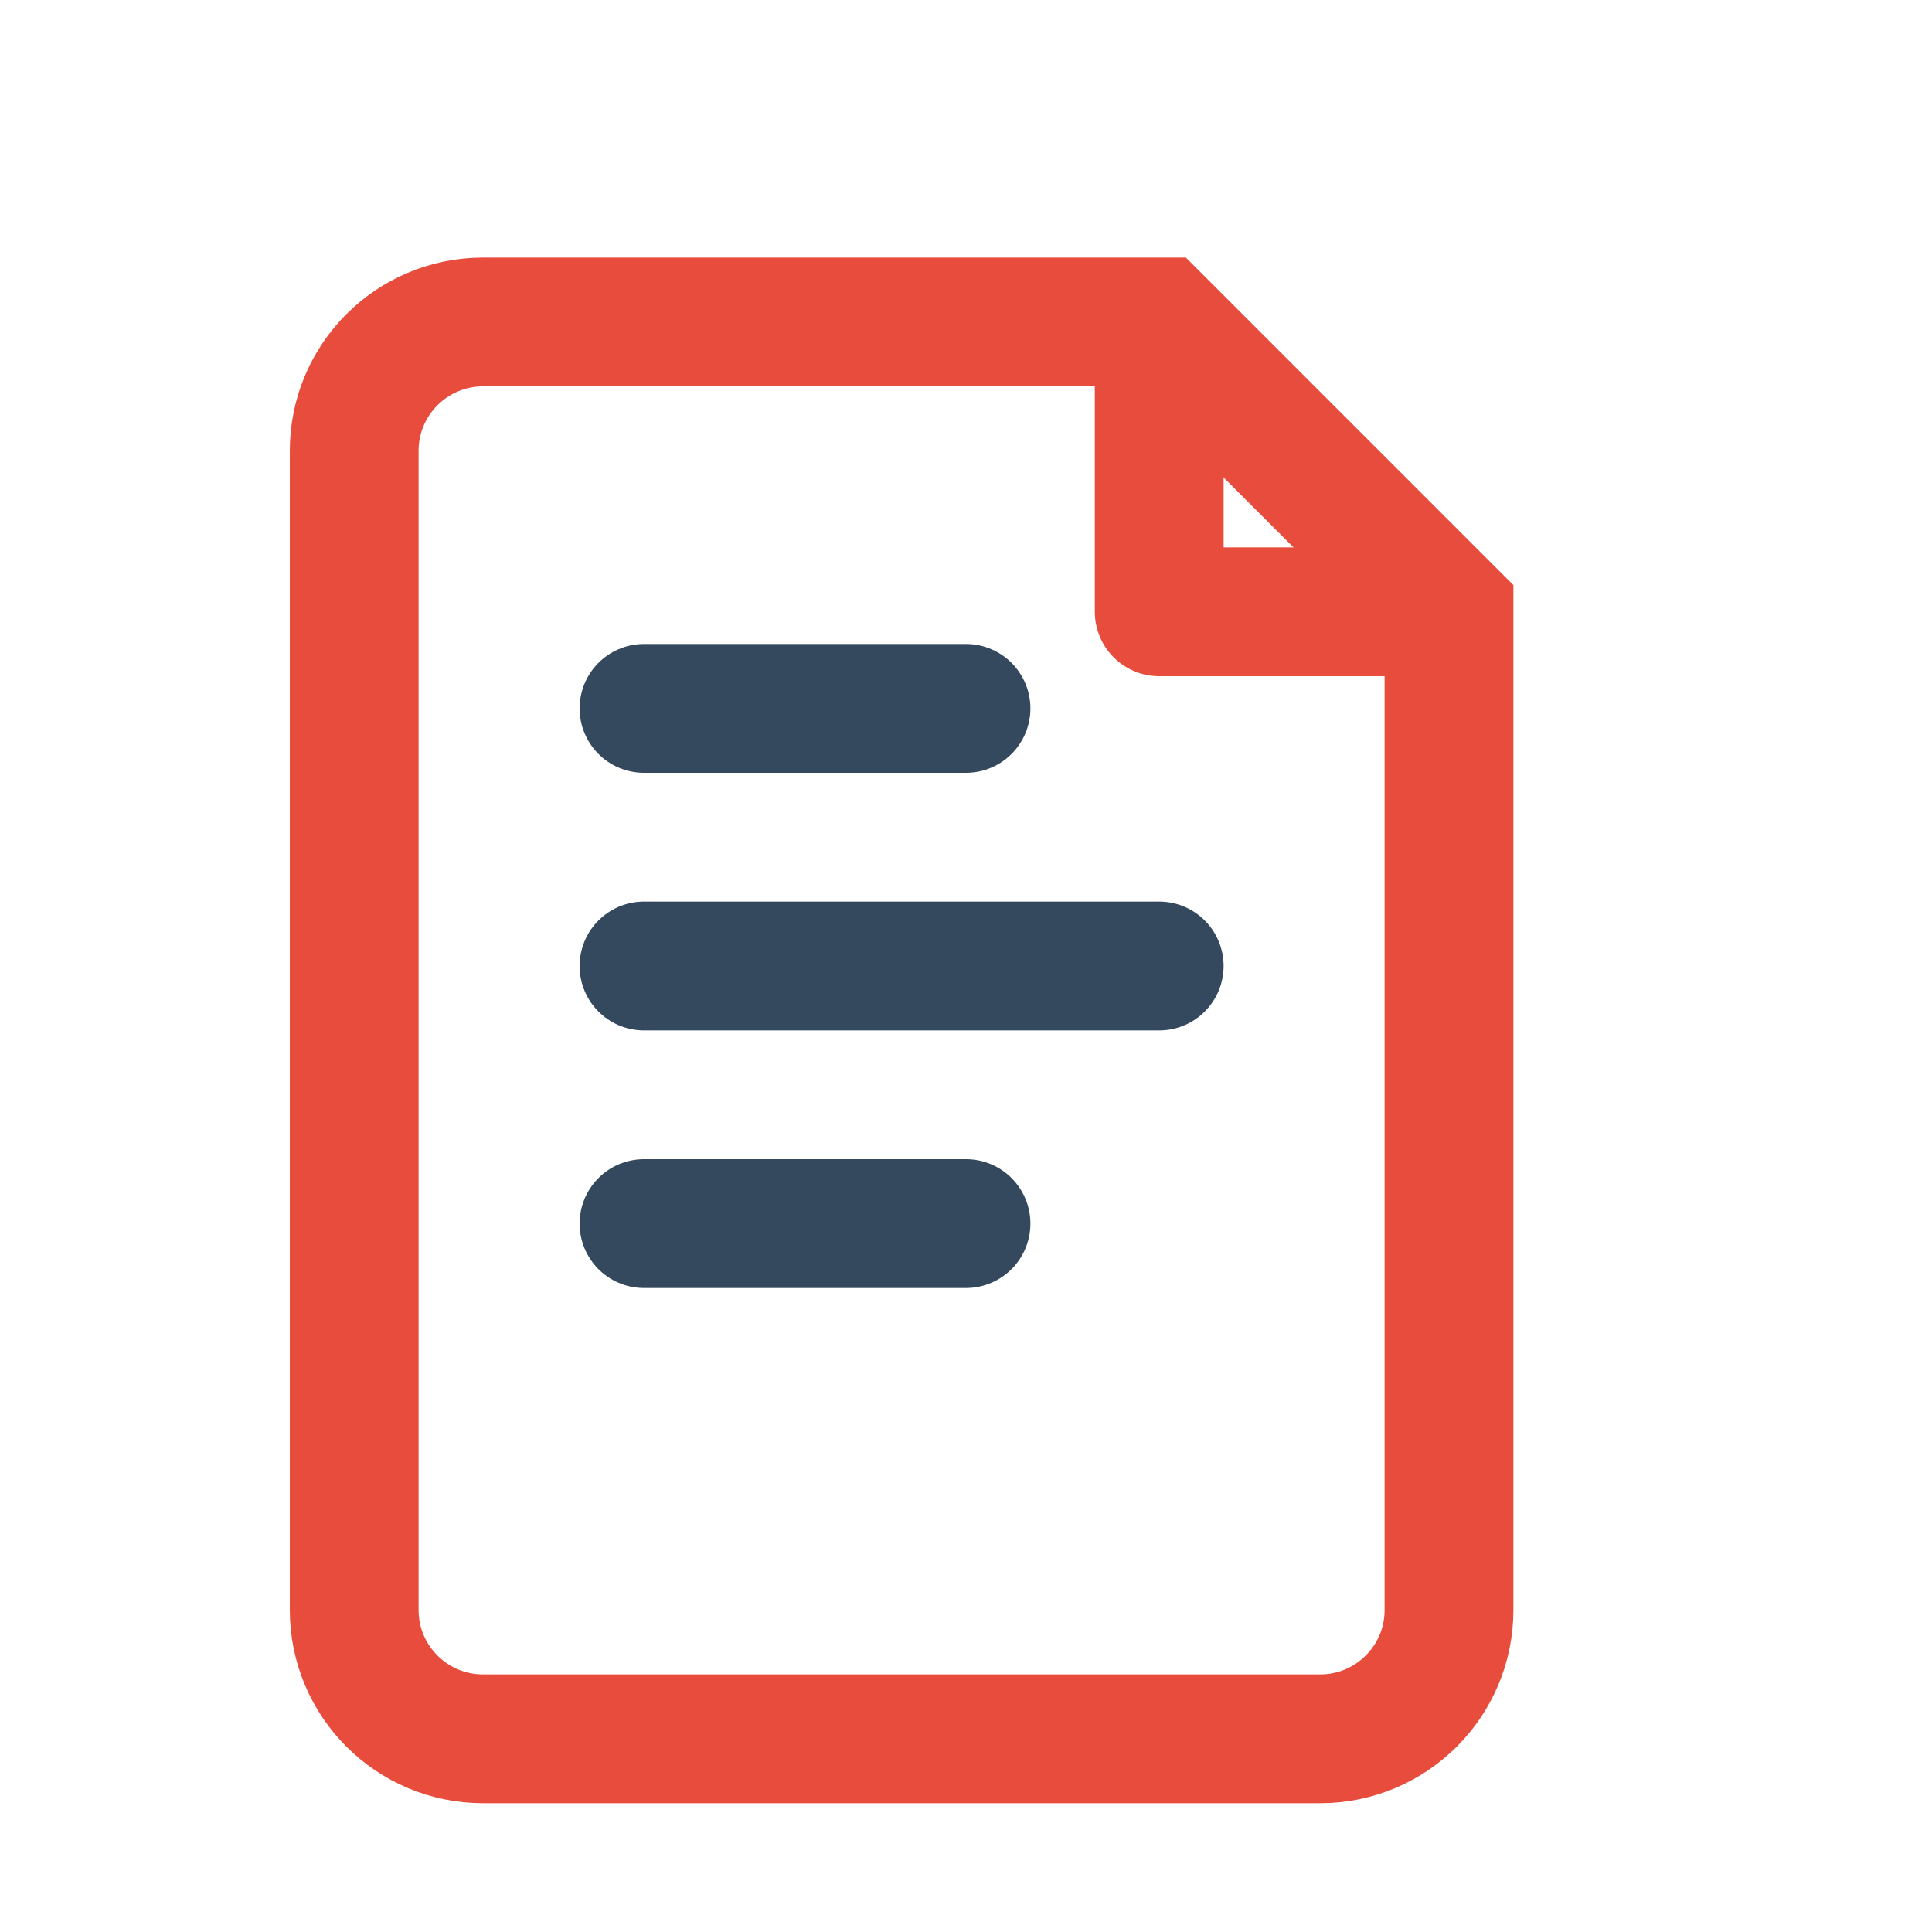 <svg width="60" height="60" viewBox="0 0 60 60" fill="none" xmlns="http://www.w3.org/2000/svg">
  <path d="M15 10H36L45 19V50C45 52.209 43.209 54 41 54H15C12.791 54 11 52.209 11 50V14C11 11.791 12.791 10 15 10Z" stroke="#e74c3c" stroke-width="4" fill="none"/>
  <path d="M36 10V19H45" stroke="#e74c3c" stroke-width="4" stroke-linejoin="round"/>
  <path d="M20 30H36" stroke="#34495e" stroke-width="4" stroke-linecap="round"/>
  <path d="M20 38H30" stroke="#34495e" stroke-width="4" stroke-linecap="round"/>
  <path d="M20 22H30" stroke="#34495e" stroke-width="4" stroke-linecap="round"/>
</svg>
